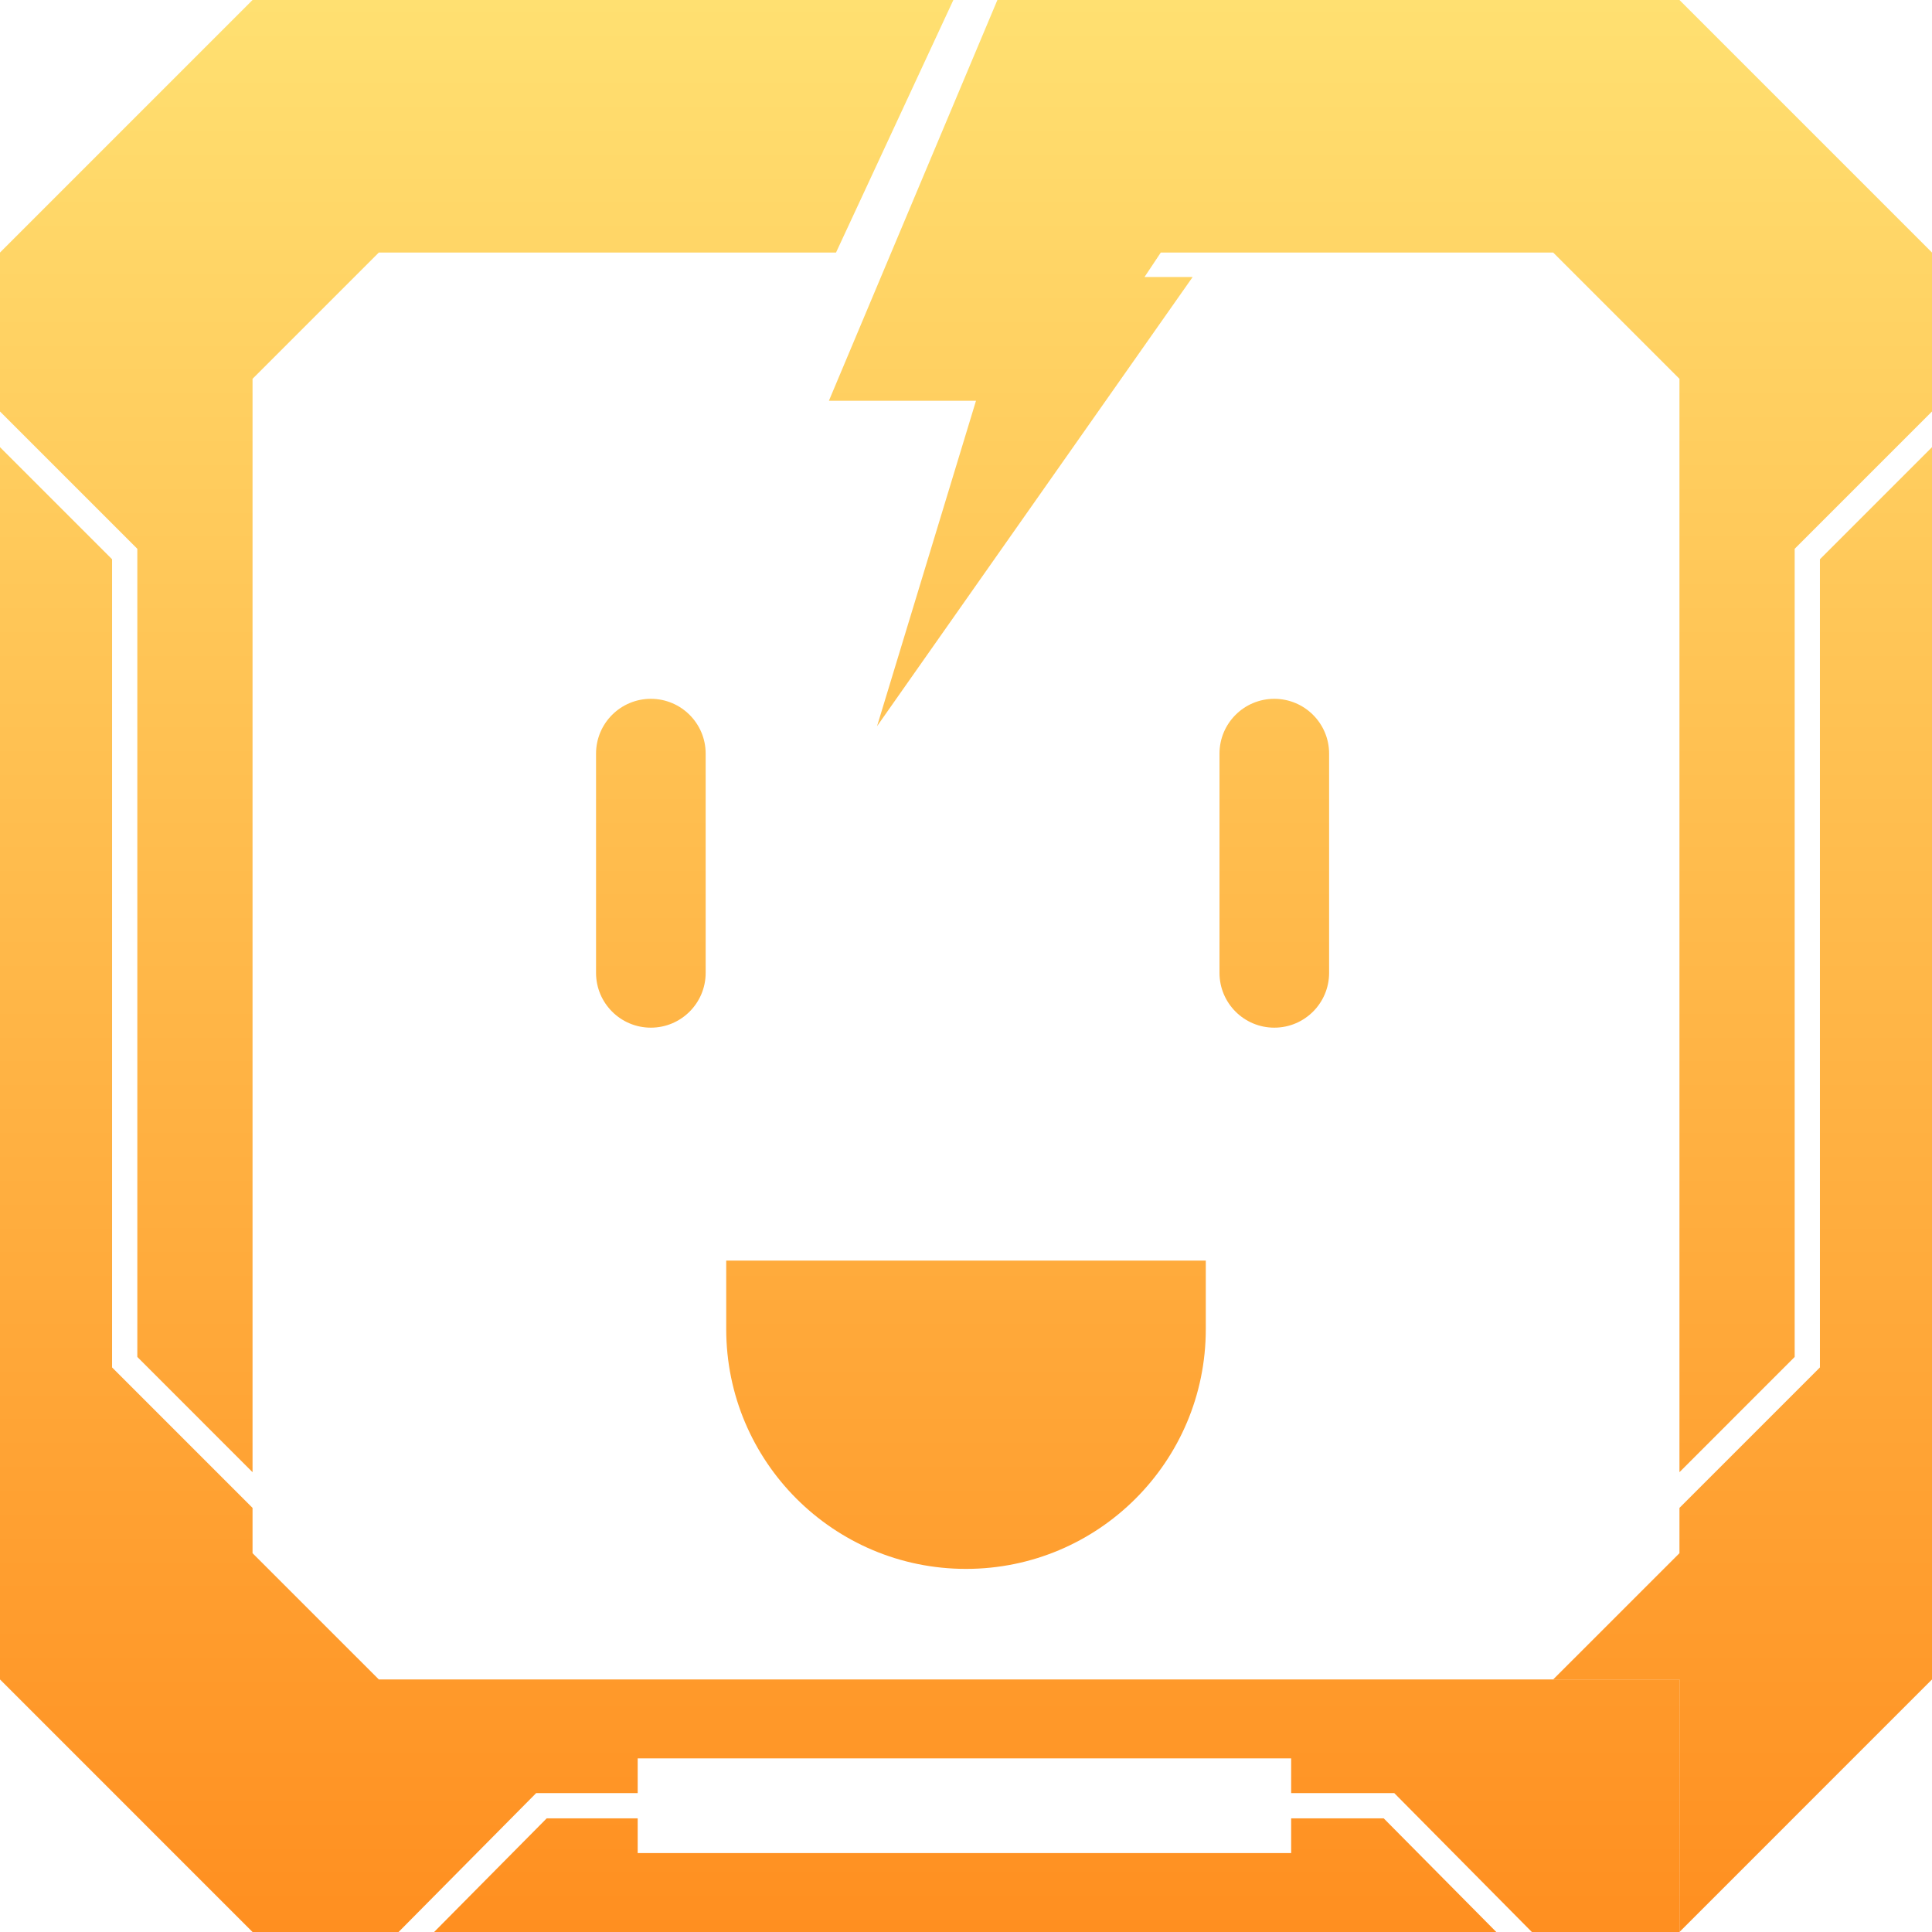 <svg width="180" height="180" viewBox="0 0 180 180" fill="none" xmlns="http://www.w3.org/2000/svg">
<path d="M23.529 23.529H77.89L88.823 0H23.529L1.87097e-06 23.529L0 38.336L12.794 51.13V126.424L23.529 137.16V35.294L35.294 23.529L23.529 23.529Z" fill="url(#paint0_linear_1168_99)"/>
<path d="M77.227 37.338L92.925 0H156.471L180 23.529V38.336L167.206 51.13V126.424L156.471 137.16V35.294L144.706 23.529L156.47 23.529H108.149L106.629 25.811H111.115L81.712 67.659L90.931 37.338H77.227Z" fill="url(#paint1_linear_1168_99)"/>
<path d="M55.532 70.213C55.532 67.393 57.818 65.107 60.638 65.107C63.458 65.107 65.745 67.393 65.745 70.213V90.639C65.745 93.459 63.458 95.745 60.638 95.745C57.818 95.745 55.532 93.459 55.532 90.639V70.213Z" fill="url(#paint2_linear_1168_99)"/>
<path d="M67.66 117.447H112.341V123.83C112.341 136.168 102.338 146.17 90 146.17C77.662 146.17 67.66 136.168 67.66 123.83V117.447Z" fill="url(#paint3_linear_1168_99)"/>
<path d="M118.723 65.107C115.903 65.107 113.617 67.393 113.617 70.213V90.639C113.617 93.459 115.903 95.745 118.723 95.745C121.544 95.745 123.83 93.459 123.83 90.639V70.213C123.83 67.393 121.544 65.107 118.723 65.107Z" fill="url(#paint4_linear_1168_99)"/>
<path d="M180 41.664V156.47L156.471 180V156.47L144.706 156.47L156.471 144.706V140.487L169.559 127.399V52.105L180 41.664Z" fill="url(#paint5_linear_1168_99)"/>
<path d="M23.529 180L1.87097e-06 156.47L0 41.664L10.441 52.105V127.399L23.529 140.487V144.706L35.294 156.47H23.529L156.471 156.47V180L142.719 180L129.9 167.059H120.294V163.823H59.412V167.059H49.953L37.134 180L23.529 180Z" fill="url(#paint6_linear_1168_99)"/>
<path d="M50.934 169.412H59.412V172.647H120.294V169.412H128.918L139.407 180H40.446L50.934 169.412Z" fill="url(#paint7_linear_1168_99)"/>
<defs>
<linearGradient id="paint0_linear_1168_99" x1="90" y1="0" x2="90" y2="180" gradientUnits="userSpaceOnUse">
<stop stop-color="#FFE071"/>
<stop offset="1" stop-color="#FF8F20"/>
</linearGradient>
<linearGradient id="paint1_linear_1168_99" x1="90" y1="0" x2="90" y2="180" gradientUnits="userSpaceOnUse">
<stop stop-color="#FFE071"/>
<stop offset="1" stop-color="#FF8F20"/>
</linearGradient>
<linearGradient id="paint2_linear_1168_99" x1="90" y1="0" x2="90" y2="180" gradientUnits="userSpaceOnUse">
<stop stop-color="#FFE071"/>
<stop offset="1" stop-color="#FF8F20"/>
</linearGradient>
<linearGradient id="paint3_linear_1168_99" x1="90" y1="0" x2="90" y2="180" gradientUnits="userSpaceOnUse">
<stop stop-color="#FFE071"/>
<stop offset="1" stop-color="#FF8F20"/>
</linearGradient>
<linearGradient id="paint4_linear_1168_99" x1="90" y1="0" x2="90" y2="180" gradientUnits="userSpaceOnUse">
<stop stop-color="#FFE071"/>
<stop offset="1" stop-color="#FF8F20"/>
</linearGradient>
<linearGradient id="paint5_linear_1168_99" x1="90" y1="0" x2="90" y2="180" gradientUnits="userSpaceOnUse">
<stop stop-color="#FFE071"/>
<stop offset="1" stop-color="#FF8F20"/>
</linearGradient>
<linearGradient id="paint6_linear_1168_99" x1="90" y1="0" x2="90" y2="180" gradientUnits="userSpaceOnUse">
<stop stop-color="#FFE071"/>
<stop offset="1" stop-color="#FF8F20"/>
</linearGradient>
<linearGradient id="paint7_linear_1168_99" x1="90" y1="0" x2="90" y2="180" gradientUnits="userSpaceOnUse">
<stop stop-color="#FFE071"/>
<stop offset="1" stop-color="#FF8F20"/>
</linearGradient>
</defs>
</svg>

